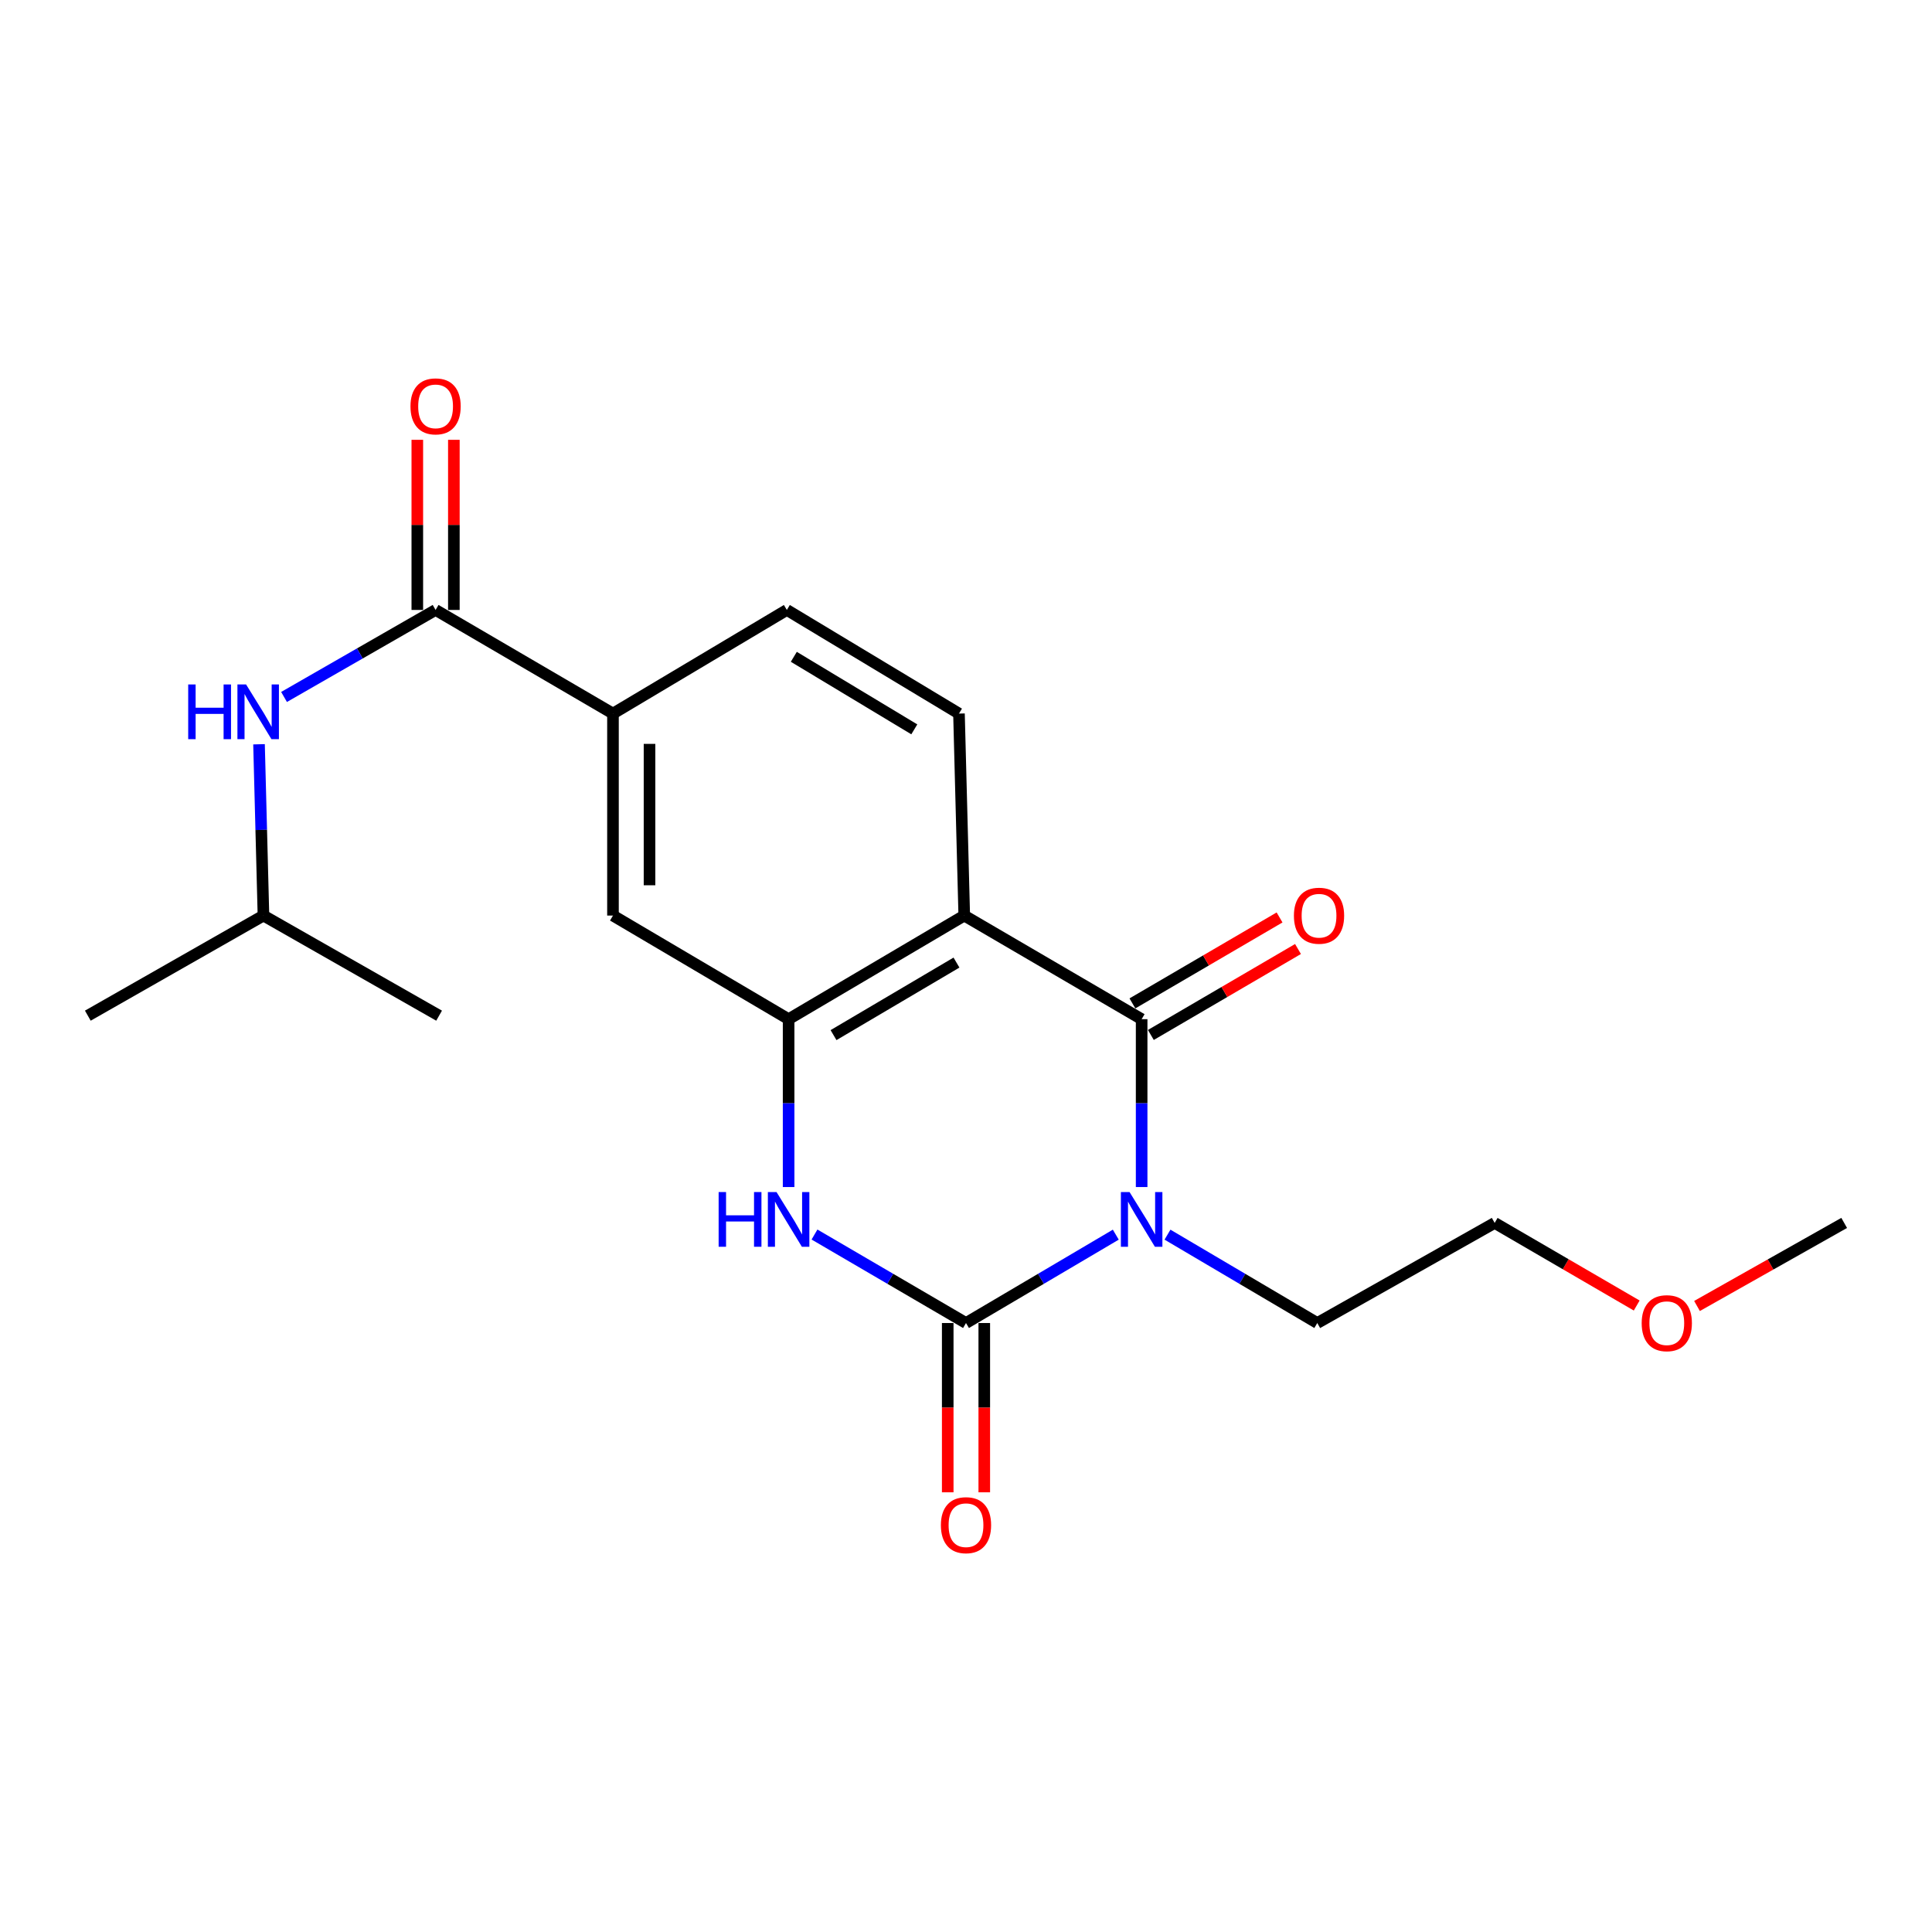 <?xml version='1.0' encoding='iso-8859-1'?>
<svg version='1.1' baseProfile='full'
              xmlns='http://www.w3.org/2000/svg'
                      xmlns:rdkit='http://www.rdkit.org/xml'
                      xmlns:xlink='http://www.w3.org/1999/xlink'
                  xml:space='preserve'
width='1000px' height='1000px' viewBox='0 0 1000 1000'>
<!-- END OF HEADER -->
<rect style='opacity:1.0;fill:#FFFFFF;stroke:none' width='1000' height='1000' x='0' y='0'> </rect>
<path class='bond-0' d='M 577.532,639.057 L 538.766,661.927' style='fill:none;fill-rule:evenodd;stroke:#0000FF;stroke-width:6px;stroke-linecap:butt;stroke-linejoin:miter;stroke-opacity:1' />
<path class='bond-0' d='M 538.766,661.927 L 500,684.796' style='fill:none;fill-rule:evenodd;stroke:#000000;stroke-width:6px;stroke-linecap:butt;stroke-linejoin:miter;stroke-opacity:1' />
<path class='bond-1' d='M 590.911,614.413 L 590.911,570.969' style='fill:none;fill-rule:evenodd;stroke:#0000FF;stroke-width:6px;stroke-linecap:butt;stroke-linejoin:miter;stroke-opacity:1' />
<path class='bond-1' d='M 590.911,570.969 L 590.911,527.525' style='fill:none;fill-rule:evenodd;stroke:#000000;stroke-width:6px;stroke-linecap:butt;stroke-linejoin:miter;stroke-opacity:1' />
<path class='bond-2' d='M 604.29,639.057 L 643.056,661.927' style='fill:none;fill-rule:evenodd;stroke:#0000FF;stroke-width:6px;stroke-linecap:butt;stroke-linejoin:miter;stroke-opacity:1' />
<path class='bond-2' d='M 643.056,661.927 L 681.822,684.796' style='fill:none;fill-rule:evenodd;stroke:#000000;stroke-width:6px;stroke-linecap:butt;stroke-linejoin:miter;stroke-opacity:1' />
<path class='bond-3' d='M 500,684.796 L 460.792,661.893' style='fill:none;fill-rule:evenodd;stroke:#000000;stroke-width:6px;stroke-linecap:butt;stroke-linejoin:miter;stroke-opacity:1' />
<path class='bond-3' d='M 460.792,661.893 L 421.583,638.99' style='fill:none;fill-rule:evenodd;stroke:#0000FF;stroke-width:6px;stroke-linecap:butt;stroke-linejoin:miter;stroke-opacity:1' />
<path class='bond-4' d='M 490.541,684.796 L 490.541,728.606' style='fill:none;fill-rule:evenodd;stroke:#000000;stroke-width:6px;stroke-linecap:butt;stroke-linejoin:miter;stroke-opacity:1' />
<path class='bond-4' d='M 490.541,728.606 L 490.541,772.416' style='fill:none;fill-rule:evenodd;stroke:#FF0000;stroke-width:6px;stroke-linecap:butt;stroke-linejoin:miter;stroke-opacity:1' />
<path class='bond-4' d='M 509.459,684.796 L 509.459,728.606' style='fill:none;fill-rule:evenodd;stroke:#000000;stroke-width:6px;stroke-linecap:butt;stroke-linejoin:miter;stroke-opacity:1' />
<path class='bond-4' d='M 509.459,728.606 L 509.459,772.416' style='fill:none;fill-rule:evenodd;stroke:#FF0000;stroke-width:6px;stroke-linecap:butt;stroke-linejoin:miter;stroke-opacity:1' />
<path class='bond-5' d='M 590.911,527.525 L 499.096,473.893' style='fill:none;fill-rule:evenodd;stroke:#000000;stroke-width:6px;stroke-linecap:butt;stroke-linejoin:miter;stroke-opacity:1' />
<path class='bond-6' d='M 595.682,535.693 L 633.761,513.45' style='fill:none;fill-rule:evenodd;stroke:#000000;stroke-width:6px;stroke-linecap:butt;stroke-linejoin:miter;stroke-opacity:1' />
<path class='bond-6' d='M 633.761,513.45 L 671.839,491.207' style='fill:none;fill-rule:evenodd;stroke:#FF0000;stroke-width:6px;stroke-linecap:butt;stroke-linejoin:miter;stroke-opacity:1' />
<path class='bond-6' d='M 586.14,519.358 L 624.219,497.115' style='fill:none;fill-rule:evenodd;stroke:#000000;stroke-width:6px;stroke-linecap:butt;stroke-linejoin:miter;stroke-opacity:1' />
<path class='bond-6' d='M 624.219,497.115 L 662.297,474.872' style='fill:none;fill-rule:evenodd;stroke:#FF0000;stroke-width:6px;stroke-linecap:butt;stroke-linejoin:miter;stroke-opacity:1' />
<path class='bond-7' d='M 499.096,473.893 L 408.185,527.525' style='fill:none;fill-rule:evenodd;stroke:#000000;stroke-width:6px;stroke-linecap:butt;stroke-linejoin:miter;stroke-opacity:1' />
<path class='bond-7' d='M 495.072,498.232 L 431.434,535.774' style='fill:none;fill-rule:evenodd;stroke:#000000;stroke-width:6px;stroke-linecap:butt;stroke-linejoin:miter;stroke-opacity:1' />
<path class='bond-8' d='M 499.096,473.893 L 496.364,369.35' style='fill:none;fill-rule:evenodd;stroke:#000000;stroke-width:6px;stroke-linecap:butt;stroke-linejoin:miter;stroke-opacity:1' />
<path class='bond-9' d='M 408.185,614.413 L 408.185,570.969' style='fill:none;fill-rule:evenodd;stroke:#0000FF;stroke-width:6px;stroke-linecap:butt;stroke-linejoin:miter;stroke-opacity:1' />
<path class='bond-9' d='M 408.185,570.969 L 408.185,527.525' style='fill:none;fill-rule:evenodd;stroke:#000000;stroke-width:6px;stroke-linecap:butt;stroke-linejoin:miter;stroke-opacity:1' />
<path class='bond-10' d='M 408.185,527.525 L 317.274,473.893' style='fill:none;fill-rule:evenodd;stroke:#000000;stroke-width:6px;stroke-linecap:butt;stroke-linejoin:miter;stroke-opacity:1' />
<path class='bond-11' d='M 225.459,315.707 L 317.274,369.35' style='fill:none;fill-rule:evenodd;stroke:#000000;stroke-width:6px;stroke-linecap:butt;stroke-linejoin:miter;stroke-opacity:1' />
<path class='bond-12' d='M 225.459,315.707 L 186.24,338.228' style='fill:none;fill-rule:evenodd;stroke:#000000;stroke-width:6px;stroke-linecap:butt;stroke-linejoin:miter;stroke-opacity:1' />
<path class='bond-12' d='M 186.24,338.228 L 147.02,360.749' style='fill:none;fill-rule:evenodd;stroke:#0000FF;stroke-width:6px;stroke-linecap:butt;stroke-linejoin:miter;stroke-opacity:1' />
<path class='bond-13' d='M 234.918,315.707 L 234.918,271.677' style='fill:none;fill-rule:evenodd;stroke:#000000;stroke-width:6px;stroke-linecap:butt;stroke-linejoin:miter;stroke-opacity:1' />
<path class='bond-13' d='M 234.918,271.677 L 234.918,227.647' style='fill:none;fill-rule:evenodd;stroke:#FF0000;stroke-width:6px;stroke-linecap:butt;stroke-linejoin:miter;stroke-opacity:1' />
<path class='bond-13' d='M 216,315.707 L 216,271.677' style='fill:none;fill-rule:evenodd;stroke:#000000;stroke-width:6px;stroke-linecap:butt;stroke-linejoin:miter;stroke-opacity:1' />
<path class='bond-13' d='M 216,271.677 L 216,227.647' style='fill:none;fill-rule:evenodd;stroke:#FF0000;stroke-width:6px;stroke-linecap:butt;stroke-linejoin:miter;stroke-opacity:1' />
<path class='bond-14' d='M 317.274,369.35 L 407.271,315.707' style='fill:none;fill-rule:evenodd;stroke:#000000;stroke-width:6px;stroke-linecap:butt;stroke-linejoin:miter;stroke-opacity:1' />
<path class='bond-15' d='M 317.274,369.35 L 317.274,473.893' style='fill:none;fill-rule:evenodd;stroke:#000000;stroke-width:6px;stroke-linecap:butt;stroke-linejoin:miter;stroke-opacity:1' />
<path class='bond-15' d='M 336.192,385.032 L 336.192,458.212' style='fill:none;fill-rule:evenodd;stroke:#000000;stroke-width:6px;stroke-linecap:butt;stroke-linejoin:miter;stroke-opacity:1' />
<path class='bond-16' d='M 496.364,369.35 L 407.271,315.707' style='fill:none;fill-rule:evenodd;stroke:#000000;stroke-width:6px;stroke-linecap:butt;stroke-linejoin:miter;stroke-opacity:1' />
<path class='bond-16' d='M 473.241,377.511 L 410.876,339.961' style='fill:none;fill-rule:evenodd;stroke:#000000;stroke-width:6px;stroke-linecap:butt;stroke-linejoin:miter;stroke-opacity:1' />
<path class='bond-17' d='M 134.068,385.233 L 135.217,429.563' style='fill:none;fill-rule:evenodd;stroke:#0000FF;stroke-width:6px;stroke-linecap:butt;stroke-linejoin:miter;stroke-opacity:1' />
<path class='bond-17' d='M 135.217,429.563 L 136.366,473.893' style='fill:none;fill-rule:evenodd;stroke:#000000;stroke-width:6px;stroke-linecap:butt;stroke-linejoin:miter;stroke-opacity:1' />
<path class='bond-18' d='M 681.822,684.796 L 773.637,632.982' style='fill:none;fill-rule:evenodd;stroke:#000000;stroke-width:6px;stroke-linecap:butt;stroke-linejoin:miter;stroke-opacity:1' />
<path class='bond-19' d='M 136.366,473.893 L 45.455,525.707' style='fill:none;fill-rule:evenodd;stroke:#000000;stroke-width:6px;stroke-linecap:butt;stroke-linejoin:miter;stroke-opacity:1' />
<path class='bond-20' d='M 136.366,473.893 L 227.277,525.707' style='fill:none;fill-rule:evenodd;stroke:#000000;stroke-width:6px;stroke-linecap:butt;stroke-linejoin:miter;stroke-opacity:1' />
<path class='bond-21' d='M 847.154,675.737 L 810.396,654.36' style='fill:none;fill-rule:evenodd;stroke:#FF0000;stroke-width:6px;stroke-linecap:butt;stroke-linejoin:miter;stroke-opacity:1' />
<path class='bond-21' d='M 810.396,654.36 L 773.637,632.982' style='fill:none;fill-rule:evenodd;stroke:#000000;stroke-width:6px;stroke-linecap:butt;stroke-linejoin:miter;stroke-opacity:1' />
<path class='bond-22' d='M 878.366,675.973 L 916.456,654.477' style='fill:none;fill-rule:evenodd;stroke:#FF0000;stroke-width:6px;stroke-linecap:butt;stroke-linejoin:miter;stroke-opacity:1' />
<path class='bond-22' d='M 916.456,654.477 L 954.545,632.982' style='fill:none;fill-rule:evenodd;stroke:#000000;stroke-width:6px;stroke-linecap:butt;stroke-linejoin:miter;stroke-opacity:1' />
<path  class='atom-0' d='M 584.651 617.004
L 593.931 632.004
Q 594.851 633.484, 596.331 636.164
Q 597.811 638.844, 597.891 639.004
L 597.891 617.004
L 601.651 617.004
L 601.651 645.324
L 597.771 645.324
L 587.811 628.924
Q 586.651 627.004, 585.411 624.804
Q 584.211 622.604, 583.851 621.924
L 583.851 645.324
L 580.171 645.324
L 580.171 617.004
L 584.651 617.004
' fill='#0000FF'/>
<path  class='atom-4' d='M 371.965 617.004
L 375.805 617.004
L 375.805 629.044
L 390.285 629.044
L 390.285 617.004
L 394.125 617.004
L 394.125 645.324
L 390.285 645.324
L 390.285 632.244
L 375.805 632.244
L 375.805 645.324
L 371.965 645.324
L 371.965 617.004
' fill='#0000FF'/>
<path  class='atom-4' d='M 401.925 617.004
L 411.205 632.004
Q 412.125 633.484, 413.605 636.164
Q 415.085 638.844, 415.165 639.004
L 415.165 617.004
L 418.925 617.004
L 418.925 645.324
L 415.045 645.324
L 405.085 628.924
Q 403.925 627.004, 402.685 624.804
Q 401.485 622.604, 401.125 621.924
L 401.125 645.324
L 397.445 645.324
L 397.445 617.004
L 401.925 617.004
' fill='#0000FF'/>
<path  class='atom-10' d='M 97.413 354.276
L 101.253 354.276
L 101.253 366.316
L 115.733 366.316
L 115.733 354.276
L 119.573 354.276
L 119.573 382.596
L 115.733 382.596
L 115.733 369.516
L 101.253 369.516
L 101.253 382.596
L 97.413 382.596
L 97.413 354.276
' fill='#0000FF'/>
<path  class='atom-10' d='M 127.373 354.276
L 136.653 369.276
Q 137.573 370.756, 139.053 373.436
Q 140.533 376.116, 140.613 376.276
L 140.613 354.276
L 144.373 354.276
L 144.373 382.596
L 140.493 382.596
L 130.533 366.196
Q 129.373 364.276, 128.133 362.076
Q 126.933 359.876, 126.573 359.196
L 126.573 382.596
L 122.893 382.596
L 122.893 354.276
L 127.373 354.276
' fill='#0000FF'/>
<path  class='atom-11' d='M 487 789.43
Q 487 782.63, 490.36 778.83
Q 493.72 775.03, 500 775.03
Q 506.28 775.03, 509.64 778.83
Q 513 782.63, 513 789.43
Q 513 796.31, 509.6 800.23
Q 506.2 804.11, 500 804.11
Q 493.76 804.11, 490.36 800.23
Q 487 796.35, 487 789.43
M 500 800.91
Q 504.32 800.91, 506.64 798.03
Q 509 795.11, 509 789.43
Q 509 783.87, 506.64 781.07
Q 504.32 778.23, 500 778.23
Q 495.68 778.23, 493.32 781.03
Q 491 783.83, 491 789.43
Q 491 795.15, 493.32 798.03
Q 495.68 800.91, 500 800.91
' fill='#FF0000'/>
<path  class='atom-12' d='M 669.726 473.973
Q 669.726 467.173, 673.086 463.373
Q 676.446 459.573, 682.726 459.573
Q 689.006 459.573, 692.366 463.373
Q 695.726 467.173, 695.726 473.973
Q 695.726 480.853, 692.326 484.773
Q 688.926 488.653, 682.726 488.653
Q 676.486 488.653, 673.086 484.773
Q 669.726 480.893, 669.726 473.973
M 682.726 485.453
Q 687.046 485.453, 689.366 482.573
Q 691.726 479.653, 691.726 473.973
Q 691.726 468.413, 689.366 465.613
Q 687.046 462.773, 682.726 462.773
Q 678.406 462.773, 676.046 465.573
Q 673.726 468.373, 673.726 473.973
Q 673.726 479.693, 676.046 482.573
Q 678.406 485.453, 682.726 485.453
' fill='#FF0000'/>
<path  class='atom-13' d='M 212.459 210.33
Q 212.459 203.53, 215.819 199.73
Q 219.179 195.93, 225.459 195.93
Q 231.739 195.93, 235.099 199.73
Q 238.459 203.53, 238.459 210.33
Q 238.459 217.21, 235.059 221.13
Q 231.659 225.01, 225.459 225.01
Q 219.219 225.01, 215.819 221.13
Q 212.459 217.25, 212.459 210.33
M 225.459 221.81
Q 229.779 221.81, 232.099 218.93
Q 234.459 216.01, 234.459 210.33
Q 234.459 204.77, 232.099 201.97
Q 229.779 199.13, 225.459 199.13
Q 221.139 199.13, 218.779 201.93
Q 216.459 204.73, 216.459 210.33
Q 216.459 216.05, 218.779 218.93
Q 221.139 221.81, 225.459 221.81
' fill='#FF0000'/>
<path  class='atom-17' d='M 849.73 684.876
Q 849.73 678.076, 853.09 674.276
Q 856.45 670.476, 862.73 670.476
Q 869.01 670.476, 872.37 674.276
Q 875.73 678.076, 875.73 684.876
Q 875.73 691.756, 872.33 695.676
Q 868.93 699.556, 862.73 699.556
Q 856.49 699.556, 853.09 695.676
Q 849.73 691.796, 849.73 684.876
M 862.73 696.356
Q 867.05 696.356, 869.37 693.476
Q 871.73 690.556, 871.73 684.876
Q 871.73 679.316, 869.37 676.516
Q 867.05 673.676, 862.73 673.676
Q 858.41 673.676, 856.05 676.476
Q 853.73 679.276, 853.73 684.876
Q 853.73 690.596, 856.05 693.476
Q 858.41 696.356, 862.73 696.356
' fill='#FF0000'/>
</svg>
